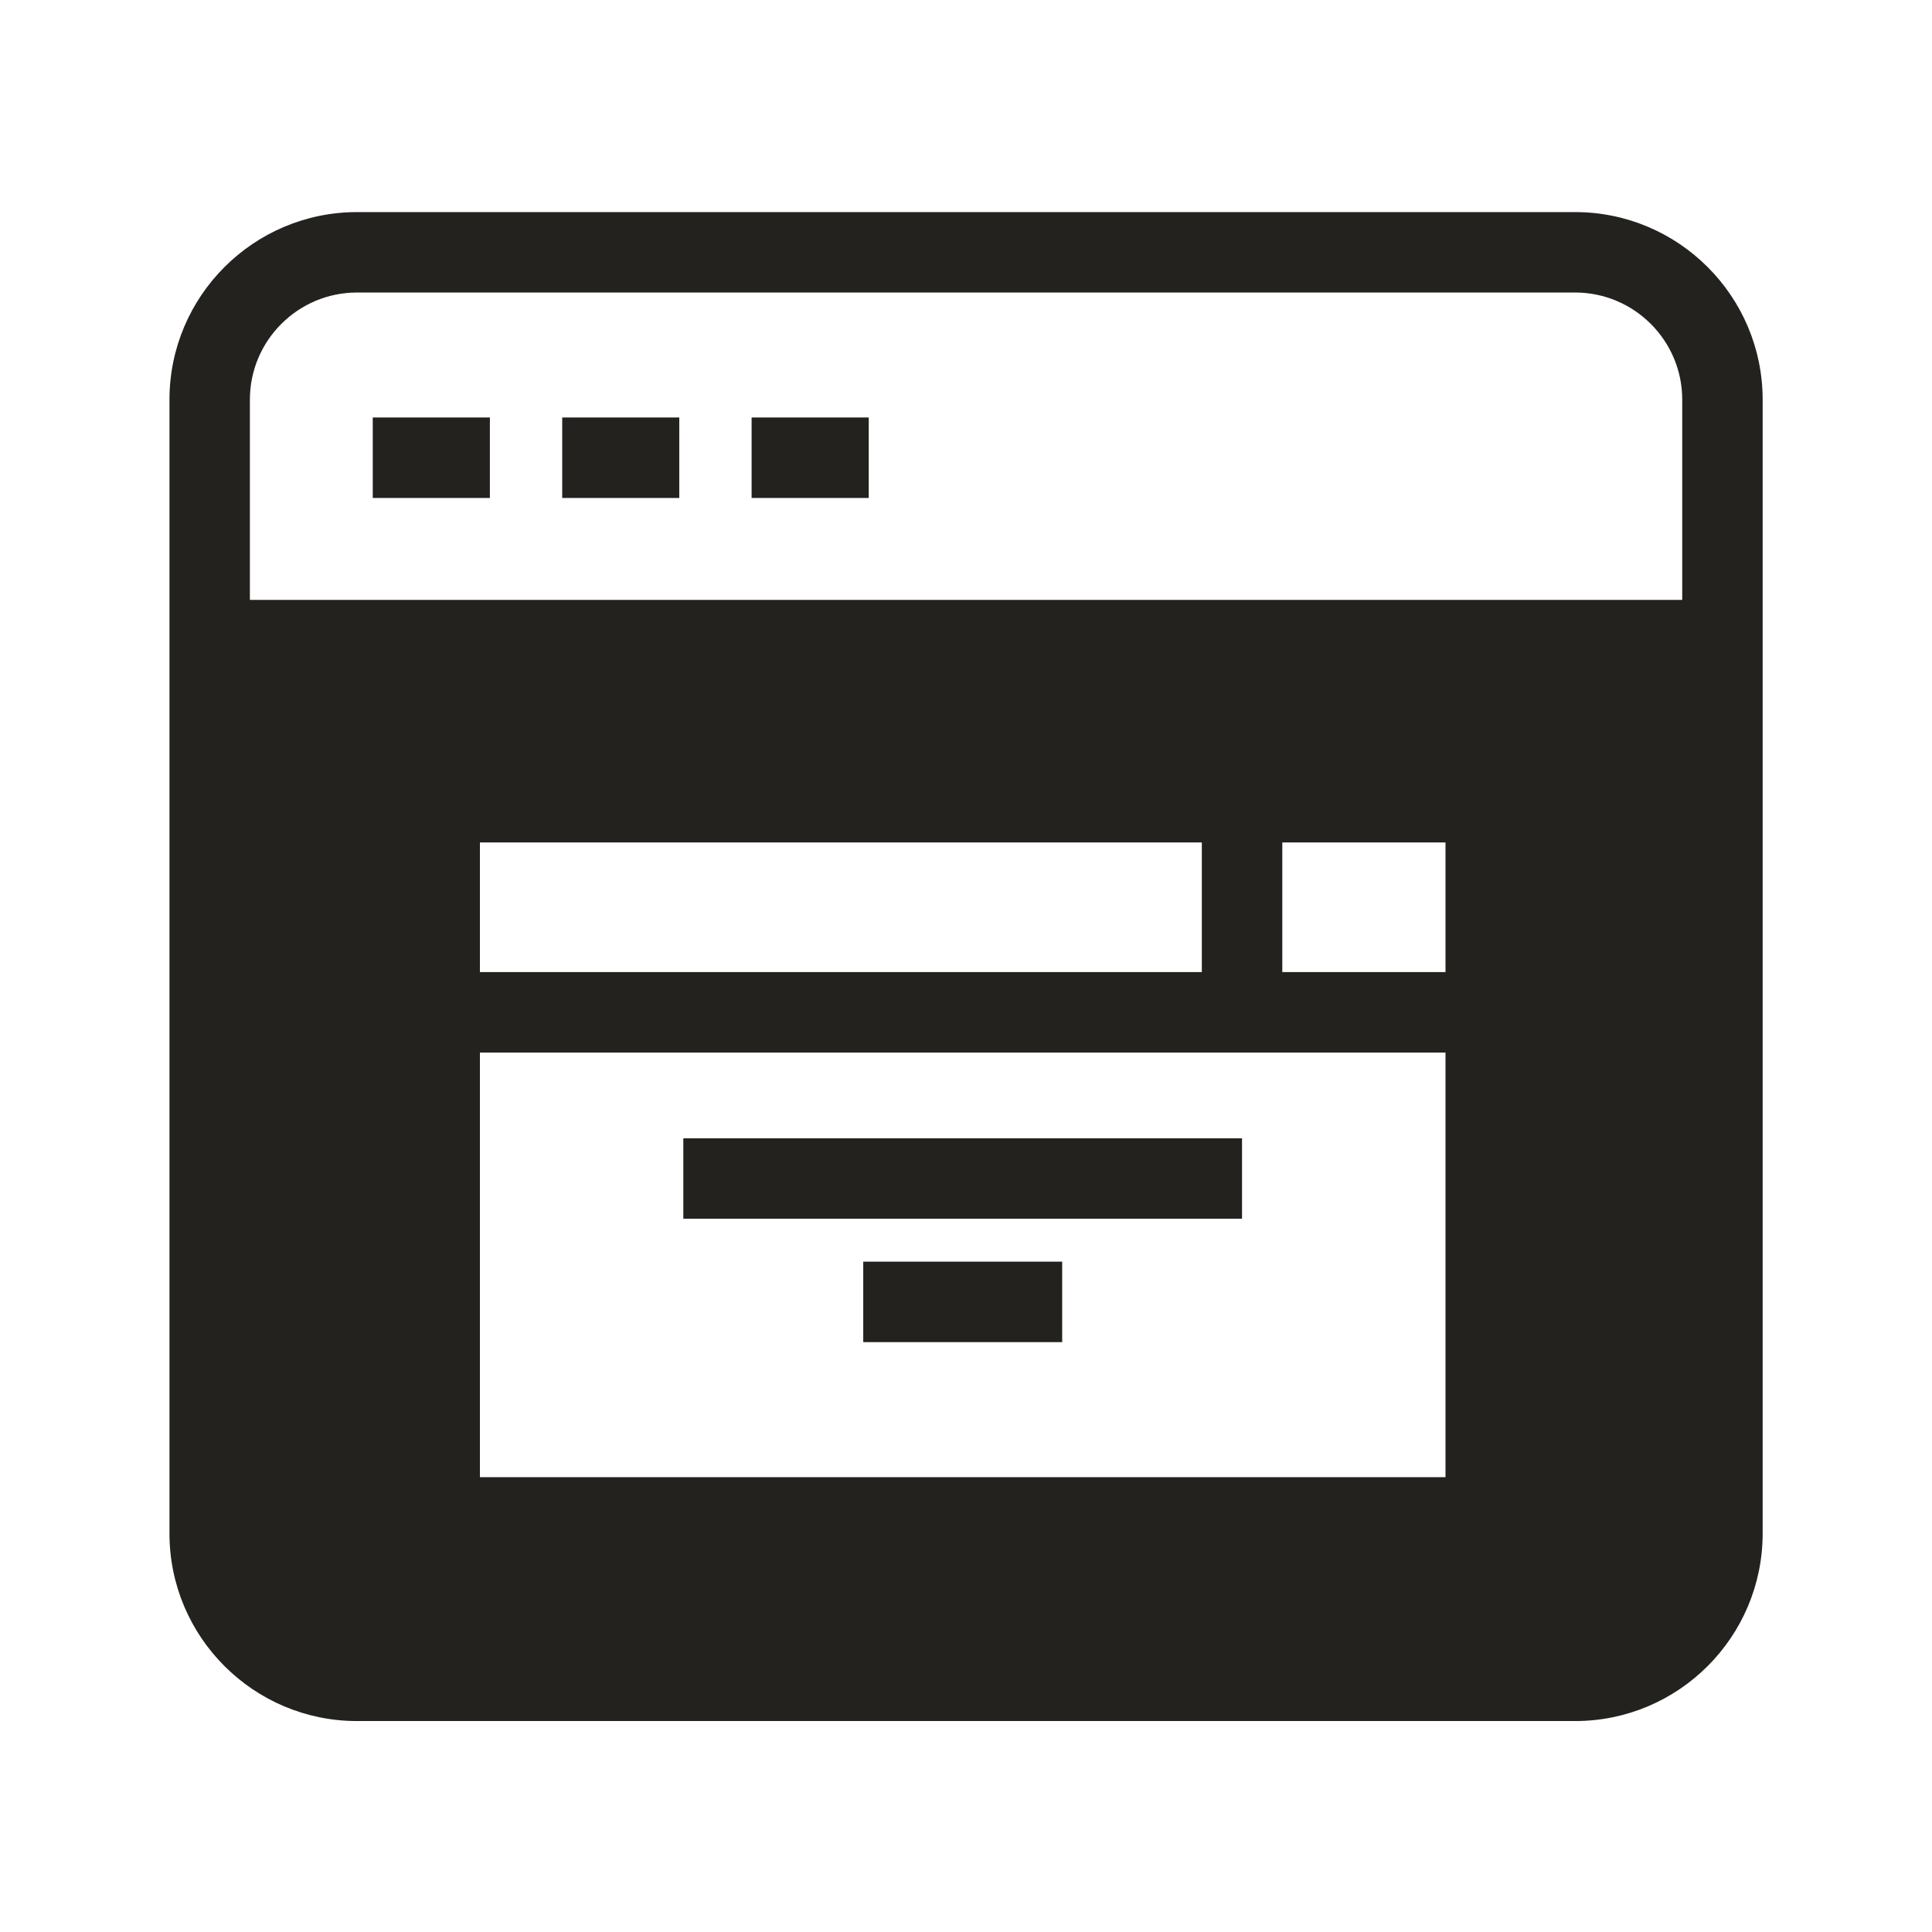 <?xml version="1.0" encoding="UTF-8"?> <svg xmlns="http://www.w3.org/2000/svg" width="32" height="32" viewBox="0 0 32 32" fill="none"><path d="M6.174 6.915H8.114V8.248H6.174V6.915ZM9.312 6.915H11.251V8.248H9.312V6.915ZM12.449 6.915H14.389V8.248H12.449V6.915ZM14.298 20.897H17.593V22.23H14.298V20.897ZM11.318 18.854H20.572V20.186H11.318V18.854Z" fill="#23221F"></path><path d="M26.089 3.513H5.913C4.2 3.513 2.807 4.906 2.807 6.619V25.4C2.807 27.113 4.2 28.506 5.913 28.506H26.089C27.802 28.506 29.195 27.113 29.195 25.4V6.619C29.195 4.906 27.802 3.513 26.089 3.513ZM5.913 4.845H26.089C27.067 4.845 27.863 5.641 27.863 6.619V9.936H4.139V6.619C4.139 5.641 4.935 4.845 5.913 4.845ZM19.906 13.954V16.101H7.949V13.954H19.906ZM23.942 24.467H7.949V17.434H23.942V24.467H23.942ZM23.942 16.101H21.239V13.954H23.942V16.101H23.942Z" fill="#23221F"></path></svg> 